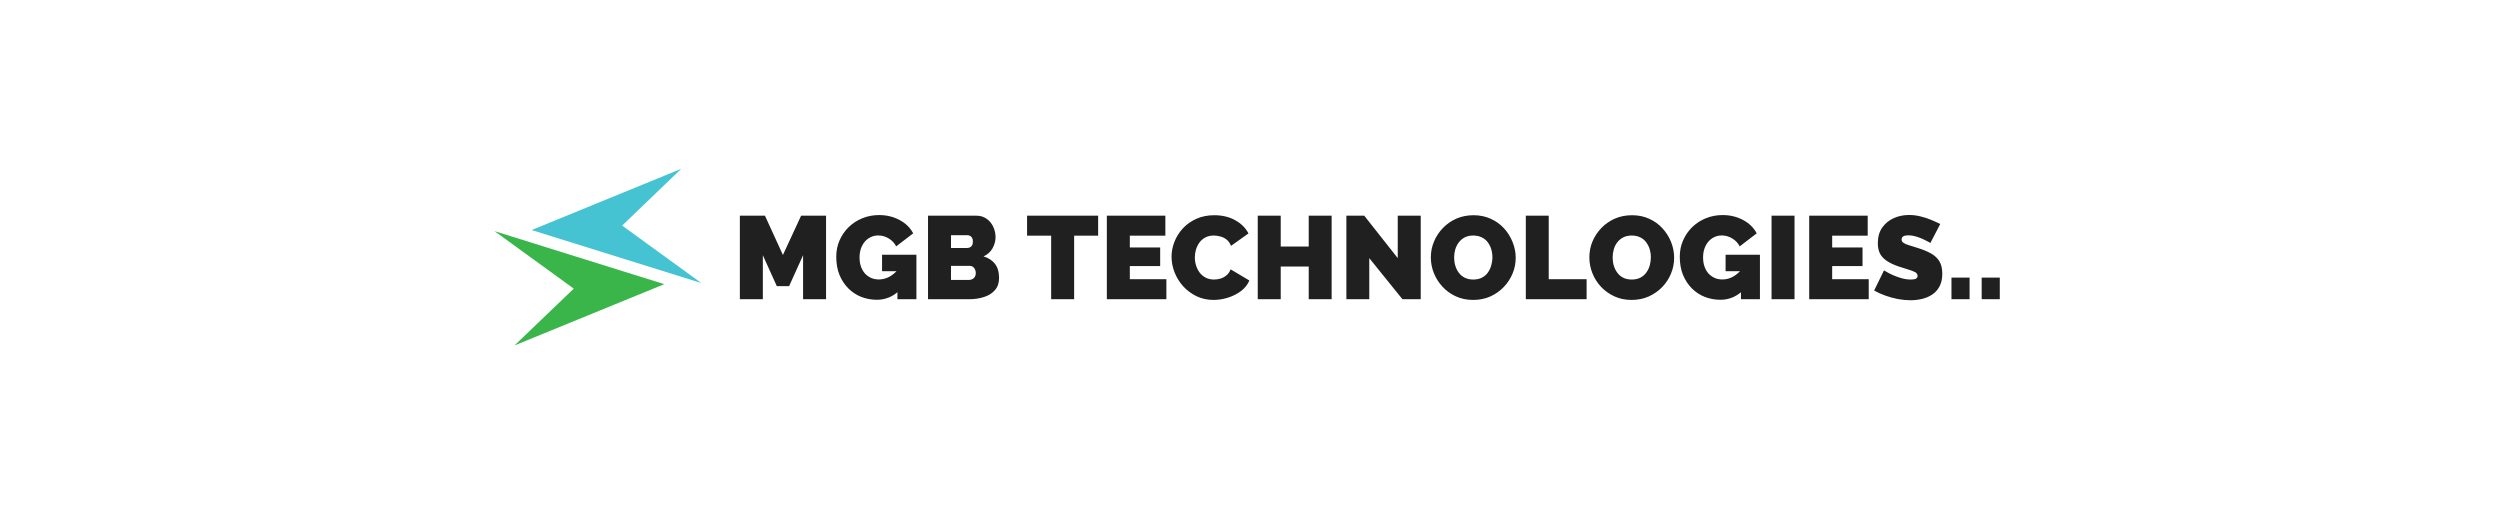 <svg xmlns="http://www.w3.org/2000/svg" version="1.1" xmlns:xlink="http://www.w3.org/1999/xlink" xmlns:svgjs="http://svgjs.dev/svgjs" viewBox="0 0 21.42 4.405"><g transform="matrix(0.672,0,0,0.672,6.278,1.842)"><g clip-path="url(#SvgjsClipPath151851)"><g clip-path="url(#SvgjsClipPath1518493bb42c3c-39d5-44b5-990f-aebd88d996fd)"><path d=" M -0.656 -0.589 L -1.41 0.135 L -0.4 0.868 L -2.564 0.192 L -0.656 -0.589 Z" fill="#45c3d3" transform="matrix(1,0,0,1,0,0)" fill-rule="evenodd"></path></g><g clip-path="url(#SvgjsClipPath1518493bb42c3c-39d5-44b5-990f-aebd88d996fd)"><path d=" M -2.782 1.663 L -2.027 0.939 L -3.037 0.206 L -0.873 0.882 L -2.782 1.663 Z" fill="#39b54a" transform="matrix(1,0,0,1,0,0)" fill-rule="evenodd"></path></g></g><g><path d=" M 0.897 1.074 L 0.897 0.513 L 0.719 0.907 L 0.562 0.907 L 0.384 0.513 L 0.384 1.074 L 0.091 1.074 L 0.091 0.009 L 0.411 0.009 L 0.64 0.51 L 0.872 0.009 L 1.19 0.009 L 1.19 1.074 L 0.897 1.074 M 1.838 1.081 Q 1.734 1.081 1.64 1.045 Q 1.547 1.008 1.475 0.937 Q 1.403 0.865 1.361 0.764 Q 1.32 0.663 1.32 0.532 Q 1.32 0.42 1.362 0.324 Q 1.404 0.228 1.478 0.155 Q 1.553 0.082 1.652 0.042 Q 1.751 0.001 1.866 0.001 Q 2.01 0.001 2.127 0.064 Q 2.244 0.126 2.301 0.234 L 2.084 0.4 Q 2.052 0.337 1.989 0.299 Q 1.926 0.261 1.856 0.261 Q 1.803 0.261 1.76 0.282 Q 1.716 0.303 1.684 0.34 Q 1.652 0.378 1.634 0.43 Q 1.617 0.481 1.617 0.543 Q 1.617 0.606 1.635 0.657 Q 1.653 0.708 1.685 0.745 Q 1.718 0.781 1.763 0.802 Q 1.808 0.822 1.863 0.822 Q 1.934 0.822 1.998 0.787 Q 2.063 0.751 2.115 0.687 L 2.115 0.972 Q 1.995 1.081 1.838 1.081 M 2.1 0.717 L 1.904 0.717 L 1.904 0.507 L 2.342 0.507 L 2.342 1.074 L 2.1 1.074 L 2.1 0.717 M 3.396 0.801 Q 3.396 0.897 3.344 0.957 Q 3.293 1.017 3.206 1.045 Q 3.119 1.074 3.014 1.074 L 2.49 1.074 L 2.49 0.009 L 3.108 0.009 Q 3.183 0.009 3.238 0.049 Q 3.293 0.088 3.322 0.151 Q 3.351 0.214 3.351 0.282 Q 3.351 0.355 3.313 0.424 Q 3.275 0.493 3.198 0.528 Q 3.29 0.555 3.343 0.622 Q 3.396 0.69 3.396 0.801 M 3.099 0.741 Q 3.099 0.714 3.089 0.694 Q 3.08 0.673 3.063 0.661 Q 3.047 0.649 3.024 0.649 L 2.783 0.649 L 2.783 0.828 L 3.014 0.828 Q 3.038 0.828 3.057 0.817 Q 3.077 0.807 3.088 0.787 Q 3.099 0.768 3.099 0.741 M 2.783 0.258 L 2.783 0.421 L 2.982 0.421 Q 3.002 0.421 3.02 0.415 Q 3.038 0.408 3.05 0.39 Q 3.062 0.372 3.062 0.339 Q 3.062 0.309 3.052 0.292 Q 3.042 0.274 3.026 0.266 Q 3.011 0.258 2.991 0.258 L 2.783 0.258 M 4.659 0.264 L 4.353 0.264 L 4.353 1.074 L 4.06 1.074 L 4.06 0.264 L 3.753 0.264 L 3.753 0.009 L 4.659 0.009 L 4.659 0.264 M 5.529 0.819 L 5.529 1.074 L 4.77 1.074 L 4.77 0.009 L 5.516 0.009 L 5.516 0.264 L 5.063 0.264 L 5.063 0.414 L 5.45 0.414 L 5.45 0.651 L 5.063 0.651 L 5.063 0.819 L 5.529 0.819 M 5.595 0.532 Q 5.595 0.435 5.632 0.341 Q 5.669 0.247 5.739 0.171 Q 5.81 0.094 5.911 0.049 Q 6.012 0.003 6.14 0.003 Q 6.293 0.003 6.407 0.067 Q 6.521 0.13 6.576 0.235 L 6.353 0.394 Q 6.333 0.342 6.296 0.313 Q 6.26 0.285 6.217 0.274 Q 6.174 0.262 6.134 0.262 Q 6.071 0.262 6.025 0.287 Q 5.979 0.312 5.95 0.352 Q 5.921 0.393 5.906 0.442 Q 5.892 0.492 5.892 0.541 Q 5.892 0.597 5.909 0.648 Q 5.925 0.699 5.957 0.739 Q 5.988 0.778 6.034 0.801 Q 6.08 0.823 6.137 0.823 Q 6.177 0.823 6.219 0.811 Q 6.261 0.798 6.296 0.769 Q 6.33 0.741 6.348 0.693 L 6.587 0.835 Q 6.555 0.913 6.482 0.969 Q 6.408 1.024 6.315 1.054 Q 6.222 1.083 6.131 1.083 Q 6.012 1.083 5.914 1.036 Q 5.816 0.988 5.744 0.91 Q 5.673 0.831 5.634 0.733 Q 5.595 0.634 5.595 0.532 M 7.636 0.009 L 7.636 1.074 L 7.344 1.074 L 7.344 0.657 L 6.987 0.657 L 6.987 1.074 L 6.694 1.074 L 6.694 0.009 L 6.987 0.009 L 6.987 0.402 L 7.344 0.402 L 7.344 0.009 L 7.636 0.009 M 8.116 0.55 L 8.116 1.074 L 7.824 1.074 L 7.824 0.009 L 8.052 0.009 L 8.479 0.55 L 8.479 0.009 L 8.772 0.009 L 8.772 1.074 L 8.539 1.074 L 8.116 0.55 M 9.44 1.083 Q 9.318 1.083 9.219 1.037 Q 9.12 0.991 9.049 0.914 Q 8.978 0.837 8.939 0.74 Q 8.901 0.643 8.901 0.54 Q 8.901 0.433 8.942 0.337 Q 8.982 0.241 9.055 0.166 Q 9.128 0.09 9.227 0.046 Q 9.327 0.003 9.446 0.003 Q 9.567 0.003 9.666 0.049 Q 9.765 0.094 9.836 0.172 Q 9.906 0.25 9.944 0.347 Q 9.983 0.444 9.983 0.546 Q 9.983 0.651 9.943 0.747 Q 9.903 0.843 9.83 0.919 Q 9.758 0.994 9.659 1.039 Q 9.56 1.083 9.44 1.083 M 9.198 0.543 Q 9.198 0.597 9.213 0.647 Q 9.228 0.697 9.258 0.737 Q 9.288 0.777 9.334 0.8 Q 9.38 0.823 9.443 0.823 Q 9.506 0.823 9.552 0.799 Q 9.599 0.775 9.628 0.734 Q 9.657 0.693 9.671 0.643 Q 9.686 0.592 9.686 0.54 Q 9.686 0.486 9.671 0.436 Q 9.656 0.387 9.626 0.347 Q 9.596 0.307 9.549 0.285 Q 9.503 0.262 9.441 0.262 Q 9.378 0.262 9.332 0.286 Q 9.287 0.31 9.257 0.35 Q 9.227 0.39 9.212 0.44 Q 9.198 0.49 9.198 0.543 M 10.112 1.074 L 10.112 0.009 L 10.404 0.009 L 10.404 0.819 L 10.887 0.819 L 10.887 1.074 L 10.112 1.074 M 11.46 1.083 Q 11.339 1.083 11.24 1.037 Q 11.141 0.991 11.069 0.914 Q 10.998 0.837 10.96 0.74 Q 10.922 0.643 10.922 0.54 Q 10.922 0.433 10.962 0.337 Q 11.003 0.241 11.075 0.166 Q 11.148 0.09 11.248 0.046 Q 11.348 0.003 11.466 0.003 Q 11.588 0.003 11.687 0.049 Q 11.786 0.094 11.856 0.172 Q 11.927 0.25 11.965 0.347 Q 12.003 0.444 12.003 0.546 Q 12.003 0.651 11.963 0.747 Q 11.924 0.843 11.851 0.919 Q 11.778 0.994 11.679 1.039 Q 11.58 1.083 11.46 1.083 M 11.219 0.543 Q 11.219 0.597 11.234 0.647 Q 11.249 0.697 11.279 0.737 Q 11.309 0.777 11.354 0.8 Q 11.4 0.823 11.463 0.823 Q 11.526 0.823 11.573 0.799 Q 11.619 0.775 11.648 0.734 Q 11.678 0.693 11.692 0.643 Q 11.706 0.592 11.706 0.54 Q 11.706 0.486 11.691 0.436 Q 11.676 0.387 11.646 0.347 Q 11.616 0.307 11.57 0.285 Q 11.523 0.262 11.462 0.262 Q 11.399 0.262 11.353 0.286 Q 11.307 0.31 11.277 0.35 Q 11.247 0.39 11.233 0.44 Q 11.219 0.49 11.219 0.543 M 12.593 1.081 Q 12.489 1.081 12.395 1.045 Q 12.302 1.008 12.23 0.937 Q 12.158 0.865 12.116 0.764 Q 12.075 0.663 12.075 0.532 Q 12.075 0.42 12.117 0.324 Q 12.159 0.228 12.233 0.155 Q 12.308 0.082 12.407 0.042 Q 12.506 0.001 12.621 0.001 Q 12.765 0.001 12.882 0.064 Q 12.999 0.126 13.056 0.234 L 12.839 0.4 Q 12.807 0.337 12.744 0.299 Q 12.681 0.261 12.611 0.261 Q 12.558 0.261 12.515 0.282 Q 12.471 0.303 12.439 0.34 Q 12.407 0.378 12.389 0.43 Q 12.372 0.481 12.372 0.543 Q 12.372 0.606 12.39 0.657 Q 12.408 0.708 12.44 0.745 Q 12.473 0.781 12.518 0.802 Q 12.563 0.822 12.618 0.822 Q 12.689 0.822 12.753 0.787 Q 12.818 0.751 12.87 0.687 L 12.87 0.972 Q 12.75 1.081 12.593 1.081 M 12.855 0.717 L 12.659 0.717 L 12.659 0.507 L 13.097 0.507 L 13.097 1.074 L 12.855 1.074 L 12.855 0.717 M 13.245 1.074 L 13.245 0.009 L 13.538 0.009 L 13.538 1.074 L 13.245 1.074 M 14.484 0.819 L 14.484 1.074 L 13.725 1.074 L 13.725 0.009 L 14.471 0.009 L 14.471 0.264 L 14.018 0.264 L 14.018 0.414 L 14.405 0.414 L 14.405 0.651 L 14.018 0.651 L 14.018 0.819 L 14.484 0.819 M 15.27 0.357 Q 15.27 0.357 15.245 0.342 Q 15.219 0.327 15.177 0.308 Q 15.135 0.289 15.086 0.274 Q 15.036 0.259 14.988 0.259 Q 14.951 0.259 14.927 0.271 Q 14.903 0.283 14.903 0.312 Q 14.903 0.339 14.927 0.355 Q 14.951 0.372 14.995 0.385 Q 15.039 0.399 15.101 0.418 Q 15.2 0.448 15.272 0.487 Q 15.344 0.526 15.383 0.587 Q 15.422 0.648 15.422 0.748 Q 15.422 0.844 15.387 0.91 Q 15.353 0.975 15.294 1.014 Q 15.236 1.053 15.164 1.07 Q 15.092 1.087 15.017 1.087 Q 14.94 1.087 14.857 1.072 Q 14.774 1.056 14.696 1.028 Q 14.618 1 14.553 0.963 L 14.679 0.706 Q 14.679 0.706 14.709 0.724 Q 14.739 0.742 14.789 0.765 Q 14.838 0.787 14.899 0.805 Q 14.96 0.823 15.021 0.823 Q 15.069 0.823 15.088 0.811 Q 15.107 0.798 15.107 0.777 Q 15.107 0.745 15.074 0.728 Q 15.041 0.711 14.987 0.695 Q 14.934 0.679 14.87 0.658 Q 14.777 0.627 14.717 0.587 Q 14.657 0.547 14.628 0.493 Q 14.6 0.438 14.6 0.36 Q 14.6 0.241 14.655 0.162 Q 14.711 0.082 14.801 0.041 Q 14.892 -2.220446049250313e-16 14.997 -2.220446049250313e-16 Q 15.075 -2.220446049250313e-16 15.148 0.019 Q 15.221 0.037 15.284 0.064 Q 15.348 0.091 15.396 0.115 L 15.27 0.357 M 15.539 1.074 L 15.539 0.798 L 15.77 0.798 L 15.77 1.074 L 15.539 1.074 M 15.924 1.074 L 15.924 0.798 L 16.155 0.798 L 16.155 1.074 L 15.924 1.074" fill="#202020" fill-rule="nonzero"></path></g><g></g></g><defs><clipPath id="SvgjsClipPath151851"><path d=" M -3.037 -0.589 h 2.637 v 2.253 h -2.637 Z"></path></clipPath><clipPath id="SvgjsClipPath1518493bb42c3c-39d5-44b5-990f-aebd88d996fd"><path d=" M -3.037 -0.589 L -0.4 -0.589 L -0.4 1.663 L -3.037 1.663 Z"></path></clipPath></defs></svg>
